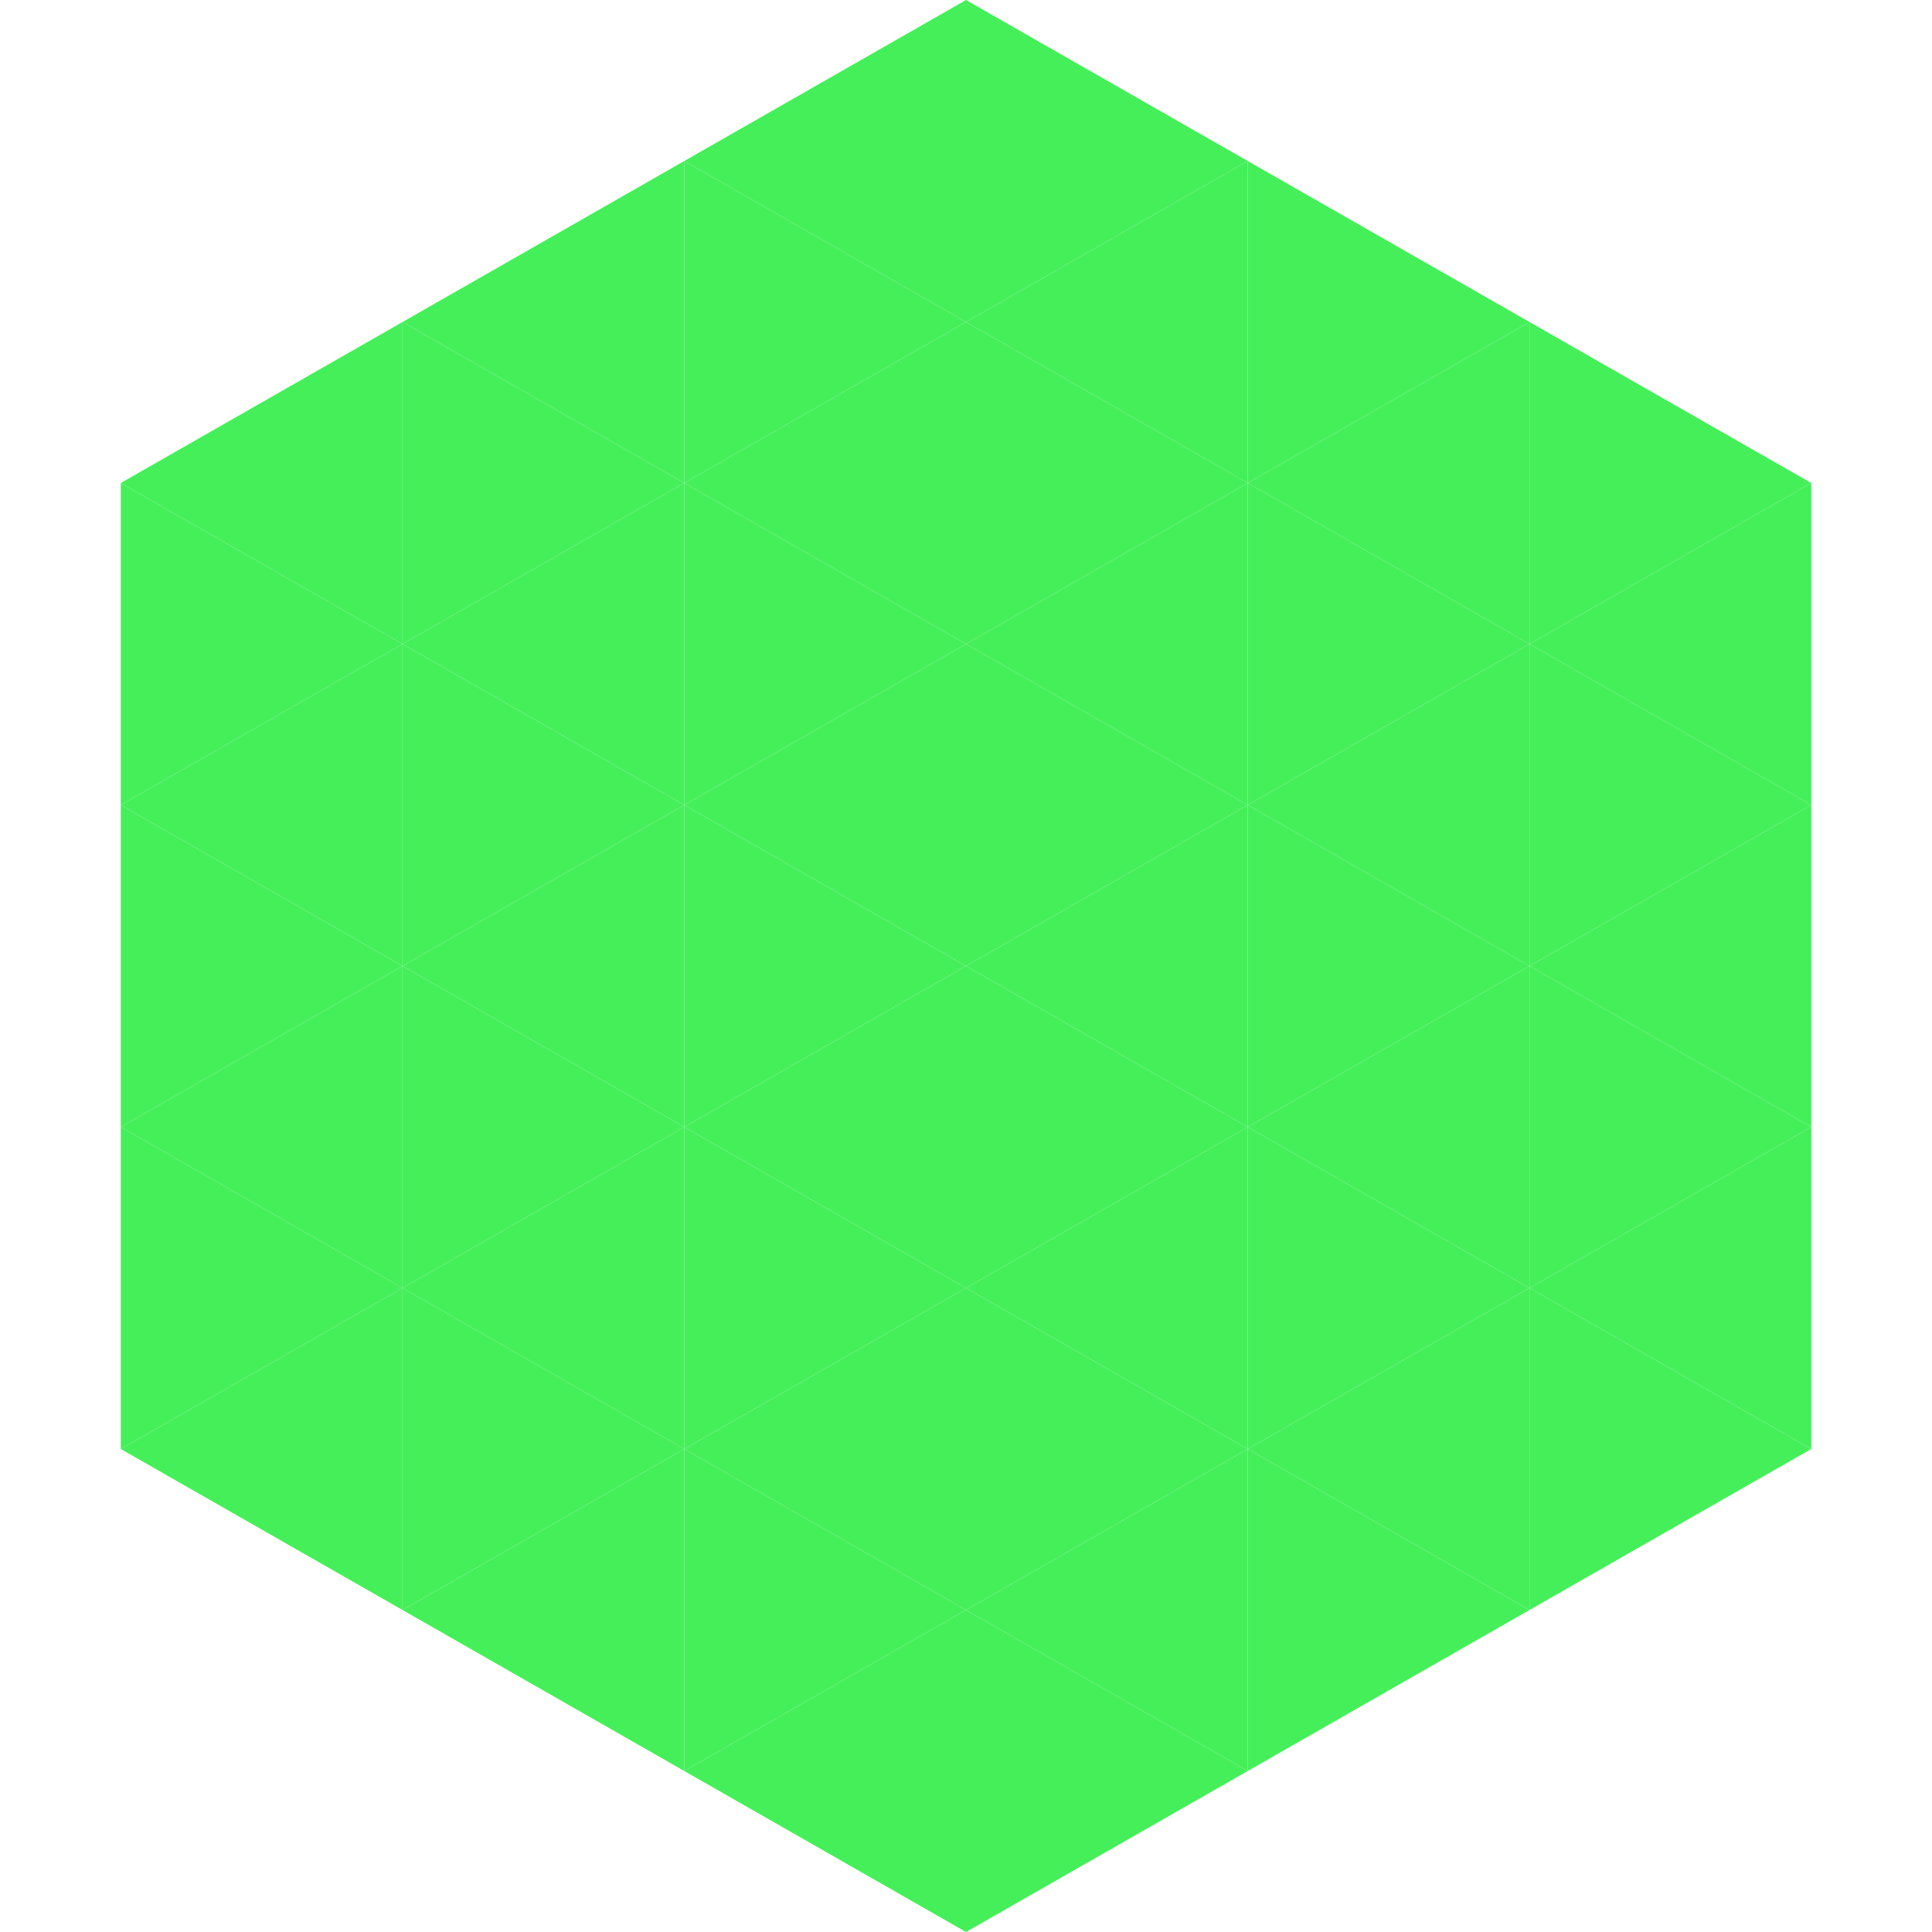 <?xml version="1.0"?>
<!-- Generated by SVGo -->
<svg width="240" height="240"
     xmlns="http://www.w3.org/2000/svg"
     xmlns:xlink="http://www.w3.org/1999/xlink">
<polygon points="50,40 15,60 50,80" style="fill:rgb(69,239,90)" />
<polygon points="190,40 225,60 190,80" style="fill:rgb(69,239,90)" />
<polygon points="15,60 50,80 15,100" style="fill:rgb(69,239,90)" />
<polygon points="225,60 190,80 225,100" style="fill:rgb(69,239,90)" />
<polygon points="50,80 15,100 50,120" style="fill:rgb(69,239,90)" />
<polygon points="190,80 225,100 190,120" style="fill:rgb(69,239,90)" />
<polygon points="15,100 50,120 15,140" style="fill:rgb(69,239,90)" />
<polygon points="225,100 190,120 225,140" style="fill:rgb(69,239,90)" />
<polygon points="50,120 15,140 50,160" style="fill:rgb(69,239,90)" />
<polygon points="190,120 225,140 190,160" style="fill:rgb(69,239,90)" />
<polygon points="15,140 50,160 15,180" style="fill:rgb(69,239,90)" />
<polygon points="225,140 190,160 225,180" style="fill:rgb(69,239,90)" />
<polygon points="50,160 15,180 50,200" style="fill:rgb(69,239,90)" />
<polygon points="190,160 225,180 190,200" style="fill:rgb(69,239,90)" />
<polygon points="15,180 50,200 15,220" style="fill:rgb(255,255,255); fill-opacity:0" />
<polygon points="225,180 190,200 225,220" style="fill:rgb(255,255,255); fill-opacity:0" />
<polygon points="50,0 85,20 50,40" style="fill:rgb(255,255,255); fill-opacity:0" />
<polygon points="190,0 155,20 190,40" style="fill:rgb(255,255,255); fill-opacity:0" />
<polygon points="85,20 50,40 85,60" style="fill:rgb(69,239,90)" />
<polygon points="155,20 190,40 155,60" style="fill:rgb(69,239,90)" />
<polygon points="50,40 85,60 50,80" style="fill:rgb(69,239,90)" />
<polygon points="190,40 155,60 190,80" style="fill:rgb(69,239,90)" />
<polygon points="85,60 50,80 85,100" style="fill:rgb(69,239,90)" />
<polygon points="155,60 190,80 155,100" style="fill:rgb(69,239,90)" />
<polygon points="50,80 85,100 50,120" style="fill:rgb(69,239,90)" />
<polygon points="190,80 155,100 190,120" style="fill:rgb(69,239,90)" />
<polygon points="85,100 50,120 85,140" style="fill:rgb(69,239,90)" />
<polygon points="155,100 190,120 155,140" style="fill:rgb(69,239,90)" />
<polygon points="50,120 85,140 50,160" style="fill:rgb(69,239,90)" />
<polygon points="190,120 155,140 190,160" style="fill:rgb(69,239,90)" />
<polygon points="85,140 50,160 85,180" style="fill:rgb(69,239,90)" />
<polygon points="155,140 190,160 155,180" style="fill:rgb(69,239,90)" />
<polygon points="50,160 85,180 50,200" style="fill:rgb(69,239,90)" />
<polygon points="190,160 155,180 190,200" style="fill:rgb(69,239,90)" />
<polygon points="85,180 50,200 85,220" style="fill:rgb(69,239,90)" />
<polygon points="155,180 190,200 155,220" style="fill:rgb(69,239,90)" />
<polygon points="120,0 85,20 120,40" style="fill:rgb(69,239,90)" />
<polygon points="120,0 155,20 120,40" style="fill:rgb(69,239,90)" />
<polygon points="85,20 120,40 85,60" style="fill:rgb(69,239,90)" />
<polygon points="155,20 120,40 155,60" style="fill:rgb(69,239,90)" />
<polygon points="120,40 85,60 120,80" style="fill:rgb(69,239,90)" />
<polygon points="120,40 155,60 120,80" style="fill:rgb(69,239,90)" />
<polygon points="85,60 120,80 85,100" style="fill:rgb(69,239,90)" />
<polygon points="155,60 120,80 155,100" style="fill:rgb(69,239,90)" />
<polygon points="120,80 85,100 120,120" style="fill:rgb(69,239,90)" />
<polygon points="120,80 155,100 120,120" style="fill:rgb(69,239,90)" />
<polygon points="85,100 120,120 85,140" style="fill:rgb(69,239,90)" />
<polygon points="155,100 120,120 155,140" style="fill:rgb(69,239,90)" />
<polygon points="120,120 85,140 120,160" style="fill:rgb(69,239,90)" />
<polygon points="120,120 155,140 120,160" style="fill:rgb(69,239,90)" />
<polygon points="85,140 120,160 85,180" style="fill:rgb(69,239,90)" />
<polygon points="155,140 120,160 155,180" style="fill:rgb(69,239,90)" />
<polygon points="120,160 85,180 120,200" style="fill:rgb(69,239,90)" />
<polygon points="120,160 155,180 120,200" style="fill:rgb(69,239,90)" />
<polygon points="85,180 120,200 85,220" style="fill:rgb(69,239,90)" />
<polygon points="155,180 120,200 155,220" style="fill:rgb(69,239,90)" />
<polygon points="120,200 85,220 120,240" style="fill:rgb(69,239,90)" />
<polygon points="120,200 155,220 120,240" style="fill:rgb(69,239,90)" />
<polygon points="85,220 120,240 85,260" style="fill:rgb(255,255,255); fill-opacity:0" />
<polygon points="155,220 120,240 155,260" style="fill:rgb(255,255,255); fill-opacity:0" />
</svg>
